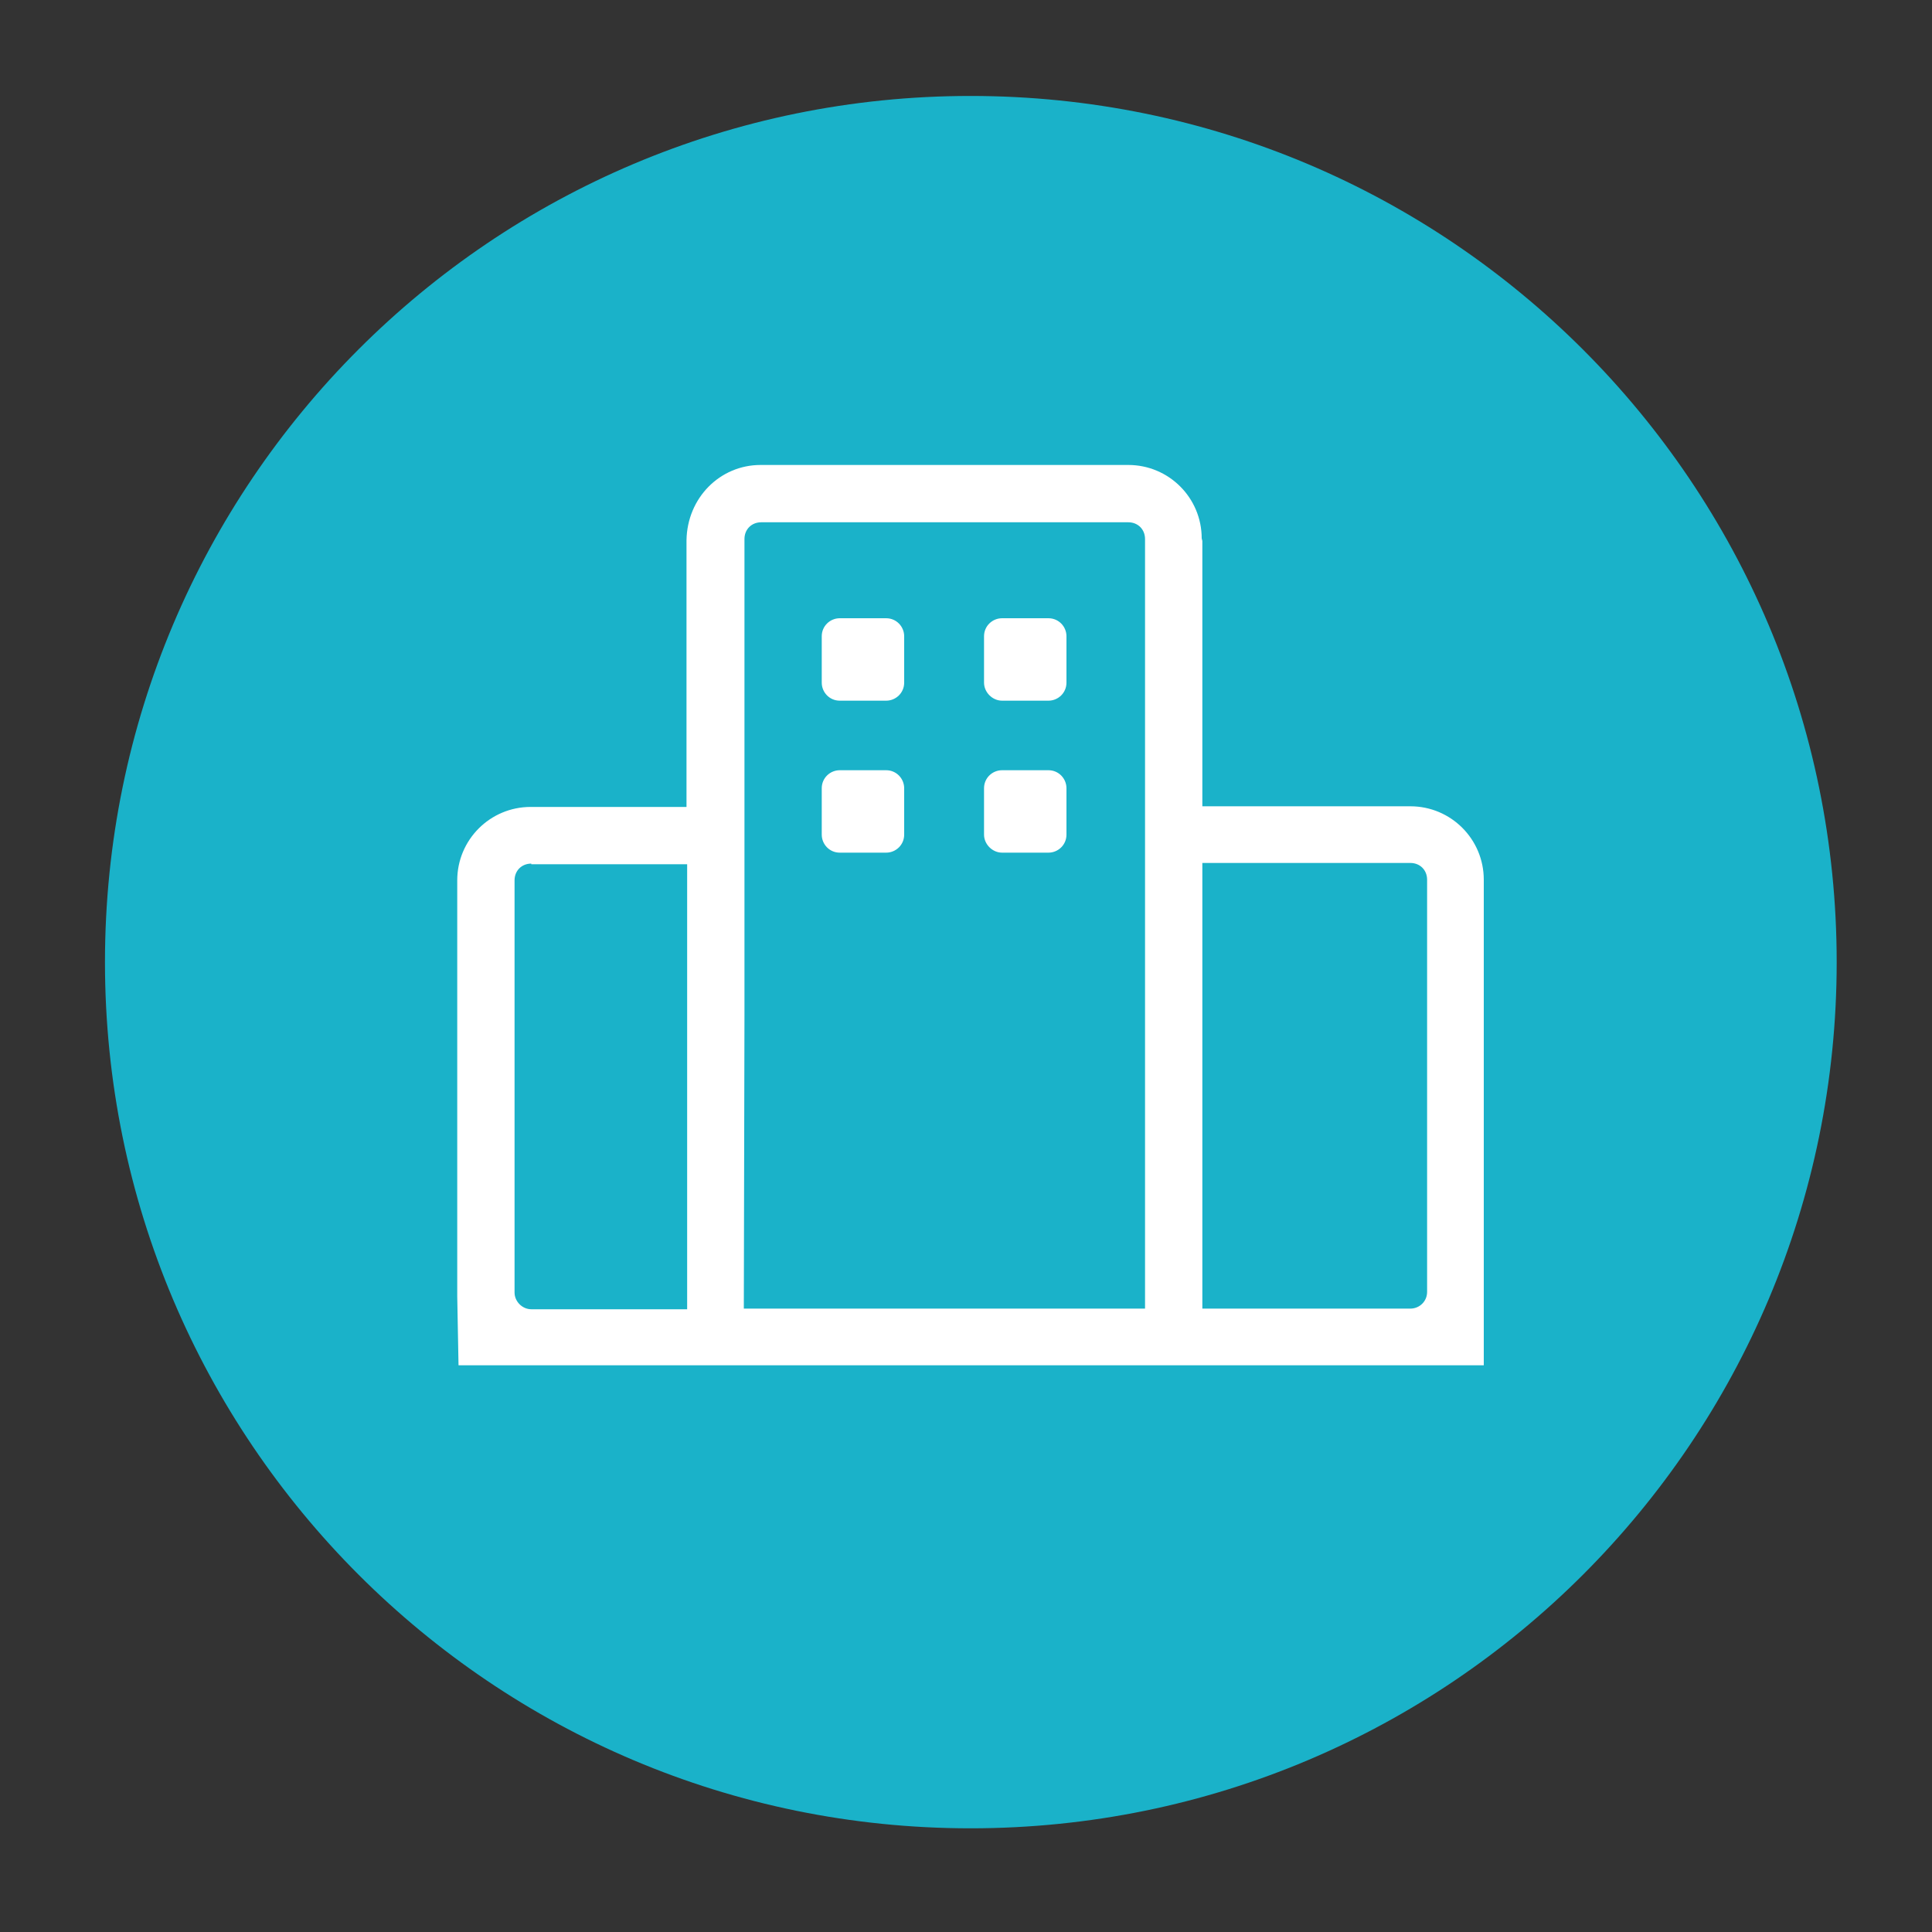 <?xml version="1.0" encoding="utf-8"?>
<!-- Generator: Adobe Illustrator 23.0.1, SVG Export Plug-In . SVG Version: 6.00 Build 0)  -->
<svg version="1.1" id="Livello_1" xmlns="http://www.w3.org/2000/svg" xmlns:xlink="http://www.w3.org/1999/xlink" x="0px" y="0px"
	 viewBox="0 0 300 300" style="enable-background:new 0 0 300 300;" xml:space="preserve">
<rect x="0" y="0" width="300" height="300" fill="#333333" stroke="none"/>
<style type="text/css">
	.st0{fill:#1AB2C9;}
	.st1{fill:#FFFFFF;}
</style>
<g>
	<path class="st0" d="M150.7,283.9c74.3,0,134.5-60.2,134.5-134.5c0-74.3-60.2-134.5-134.5-134.5S16.3,75.1,16.3,149.4
		C16.3,223.7,76.5,283.9,150.7,283.9z"/>
	<g>
		<path class="st1" d="M71,201.3v-64.6c0-6.3,5.1-11.4,11.4-11.4h24.2V83.9c0.1-6.6,5.2-11.7,11.5-11.7h57.1
			c6.3,0,11.4,5.1,11.4,11.4l0.1,0.4l0,41.2H219c6.3,0,11.4,5.1,11.4,11.4v64.6V212H71.2L71,201.3z M186.7,203.2H219
			c1.4,0,2.6-1.1,2.6-2.6v-64c0-1.5-1.1-2.6-2.6-2.6h-32.3V203.2z M118.2,81.1c-1.5,0-2.6,1.1-2.6,2.6v74.1l-0.1,45.4h62.3l0-45.4
			V83.7c0-1.5-1.1-2.6-2.6-2.6H118.2z M82.5,134.1c-1.5,0-2.6,1.1-2.6,2.6v64c0,1.4,1.2,2.6,2.6,2.6h24.2v-69.1H82.5z"/>
		<path class="st1" d="M130.4,108.8c-1.6,0-2.8-1.3-2.8-2.8v-7.2c0-1.6,1.3-2.8,2.8-2.8h7.2c1.6,0,2.8,1.3,2.8,2.8v7.2
			c0,1.6-1.3,2.8-2.8,2.8H130.4z"/>
		<path class="st1" d="M155.6,108.8c-1.5,0-2.8-1.3-2.8-2.8v-7.2c0-1.6,1.3-2.8,2.8-2.8h7.2c1.6,0,2.8,1.3,2.8,2.8v7.2
			c0,1.6-1.3,2.8-2.8,2.8H155.6z"/>
		<path class="st1" d="M130.4,132.4c-1.6,0-2.8-1.3-2.8-2.8v-7.2c0-1.6,1.3-2.8,2.8-2.8h7.2c1.6,0,2.8,1.3,2.8,2.8v7.2
			c0,1.6-1.3,2.8-2.8,2.8H130.4z"/>
		<path class="st1" d="M155.6,132.4c-1.5,0-2.8-1.3-2.8-2.8v-7.2c0-1.6,1.3-2.8,2.8-2.8h7.2c1.6,0,2.8,1.3,2.8,2.8v7.2
			c0,1.6-1.3,2.8-2.8,2.8H155.6z"/>
	</g>
</g>
</svg>
